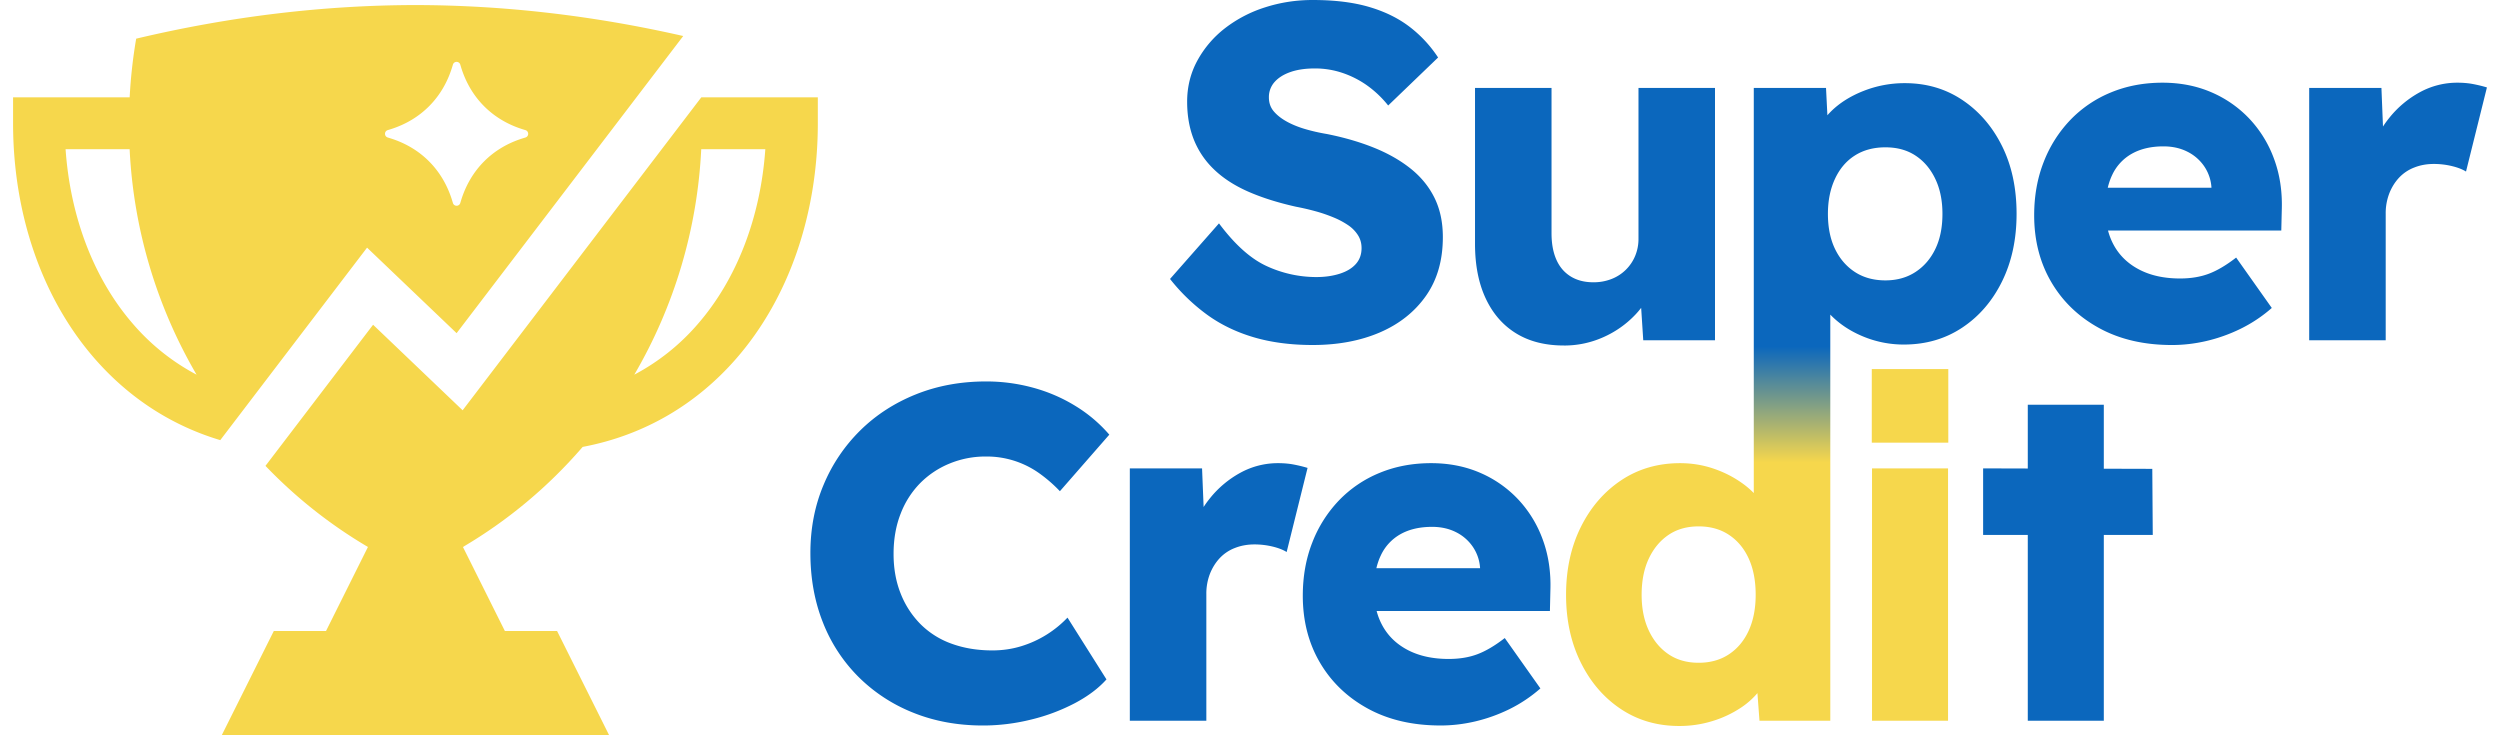 <svg width="170" height="50" fill="none" xmlns="http://www.w3.org/2000/svg"><path fill-rule="evenodd" clip-rule="evenodd" d="M9.26 2.63C15.669 1.11 21.997.355 28.25.344c5.998.01 12.067.706 18.209 2.105l-15.41 20.206-4.678-4.468-1.411-1.347-1.186 1.554-8.796 11.535c-3.405-1.018-6.268-2.95-8.512-5.511C2.856 20.297.889 14.551.889 8.382V6.619h7.928c.07-1.353.22-2.684.443-3.99zm22.088 1.927l-.05-.165a.257.257 0 00-.25-.185.258.258 0 00-.249.185l-.05.165c-.64 2.092-2.138 3.598-4.22 4.241l-.164.05a.258.258 0 00-.184.251c0 .117.073.216.184.25l.164.051c2.082.643 3.58 2.15 4.22 4.242l.05.164a.258.258 0 00.25.185.257.257 0 00.249-.185l.05-.164c.64-2.093 2.138-3.6 4.22-4.242l.164-.05a.258.258 0 00.184-.251.258.258 0 00-.184-.25l-.163-.05c-2.083-.644-3.582-2.15-4.221-4.242zM25.02 37.194a32.457 32.457 0 01-6.968-5.515l7.318-9.596 4.678 4.468 1.411 1.348 1.186-1.555L47.689 6.618h7.923v1.763c0 6.17-1.968 11.916-5.578 16.037-2.65 3.026-6.163 5.17-10.414 5.972a32.55 32.55 0 01-8.14 6.804l2.85 5.712h3.55L41.424 50H15.076l3.544-7.094h3.55l2.85-5.712zM13.367 25.478a33.616 33.616 0 01-4.552-15.333H4.459c.325 4.637 1.936 8.86 4.638 11.945a14.869 14.869 0 004.27 3.388zm34.317-15.334a33.612 33.612 0 01-4.552 15.334 14.869 14.869 0 004.27-3.388c2.703-3.085 4.314-7.308 4.64-11.945h-4.358z" fill="#F6D74C"/><path d="M157.025 23.138V5.978h4.912l.226 5.591-.969-1.066a6.815 6.815 0 011.277-2.488 6.856 6.856 0 012.084-1.746 5.29 5.29 0 012.553-.646c.388 0 .748.032 1.082.097.334.065.641.14.921.226l-1.422 5.72c-.237-.15-.554-.274-.953-.371a5.238 5.238 0 00-1.244-.146c-.474 0-.916.08-1.325.243a2.782 2.782 0 00-1.034.694c-.28.302-.501.657-.662 1.067a3.748 3.748 0 00-.243 1.39v8.595h-5.203zm-9.329.323c-1.896 0-3.544-.382-4.944-1.147-1.401-.765-2.489-1.81-3.265-3.134-.775-1.325-1.163-2.839-1.163-4.54 0-1.315.216-2.522.646-3.62a8.625 8.625 0 011.81-2.86 8.063 8.063 0 012.763-1.874c1.066-.442 2.235-.663 3.506-.663 1.207 0 2.311.216 3.313.646a7.76 7.76 0 012.601 1.81 7.927 7.927 0 011.68 2.747c.388 1.056.561 2.208.518 3.458l-.033 1.39h-13.669l-.744-2.909h10.212l-.549.614v-.646a2.88 2.88 0 00-.501-1.438 3.001 3.001 0 00-1.147-.986c-.474-.237-1.013-.356-1.616-.356-.84 0-1.557.168-2.149.501a3.196 3.196 0 00-1.341 1.454c-.302.636-.452 1.417-.452 2.343 0 .948.199 1.772.597 2.473.399.7.981 1.244 1.745 1.631.765.388 1.675.582 2.731.582.733 0 1.384-.108 1.955-.323.571-.215 1.19-.582 1.858-1.099l2.424 3.426a9.693 9.693 0 01-2.133 1.422 10.96 10.96 0 01-2.31.824c-.787.183-1.568.274-2.343.274z" fill="#0B67BD"/><path d="M119.257 33.462V5.978h4.912l.194 3.846-.97-.291c.151-.71.518-1.357 1.099-1.939.581-.581 1.32-1.05 2.214-1.405a7.577 7.577 0 012.827-.534c1.465 0 2.769.382 3.91 1.147 1.142.765 2.042 1.81 2.699 3.135.657 1.325.985 2.86.985 4.605 0 1.723-.328 3.253-.985 4.589-.657 1.336-1.562 2.386-2.714 3.15-1.153.765-2.473 1.148-3.96 1.148a7.191 7.191 0 01-2.779-.55c-.883-.366-1.626-.861-2.229-1.486-.604-.625-1.002-1.303-1.196-2.036l1.196-.453v30.107h-4.815l-.291-3.91 1.034.16c-.065.54-.275 1.057-.63 1.552a5.337 5.337 0 01-1.374 1.309 7.376 7.376 0 01-1.922.905 7.575 7.575 0 01-2.278.34c-1.487 0-2.807-.383-3.959-1.148-1.153-.765-2.063-1.82-2.731-3.167-.668-1.347-1.002-2.882-1.002-4.605 0-1.724.334-3.259 1.002-4.605.668-1.346 1.584-2.407 2.747-3.183 1.163-.776 2.499-1.164 4.007-1.164.776 0 1.519.12 2.23.356.711.237 1.357.56 1.939.97a5.69 5.69 0 011.422 1.405c.366.528.581 1.072.646 1.632l-1.228.291v-2.687zm-3.749 11.606c.797 0 1.487-.194 2.069-.582.581-.387 1.028-.926 1.341-1.616.312-.689.468-1.497.468-2.423 0-.948-.156-1.767-.468-2.456-.313-.69-.76-1.228-1.341-1.616-.582-.388-1.272-.581-2.069-.581-.797 0-1.481.193-2.052.581-.571.388-1.017.927-1.341 1.616-.323.69-.484 1.508-.484 2.456 0 .926.161 1.734.484 2.423.324.69.77 1.229 1.341 1.616.571.388 1.255.582 2.052.582zm12.701-26.002c.775 0 1.454-.188 2.035-.565.582-.377 1.034-.9 1.357-1.568.324-.668.485-1.465.485-2.391 0-.905-.161-1.697-.485-2.375-.323-.679-.77-1.207-1.341-1.583-.571-.378-1.254-.566-2.051-.566-.798 0-1.487.183-2.069.55-.582.366-1.034.893-1.357 1.583-.323.69-.485 1.486-.485 2.391 0 .926.162 1.723.485 2.391.323.668.775 1.19 1.357 1.568.582.377 1.271.565 2.069.565z" fill="url(#paint0_linear_1262_5204)"/><path d="M106.344 23.494c-1.271 0-2.354-.275-3.248-.825-.894-.55-1.583-1.34-2.068-2.375-.485-1.034-.727-2.273-.727-3.716v-10.6h5.203v9.889c0 .69.107 1.282.323 1.777.215.496.538.878.969 1.148.431.269.948.403 1.551.403a3.31 3.31 0 001.244-.226 2.848 2.848 0 001.6-1.567 2.99 2.99 0 00.226-1.18V5.98h5.203v17.159h-4.879l-.227-3.523.97-.387a5.578 5.578 0 01-1.293 2.181 6.769 6.769 0 01-2.165 1.519 6.472 6.472 0 01-2.682.566zm-17.087-.034c-1.486 0-2.827-.177-4.023-.532-1.196-.356-2.257-.873-3.183-1.551a12.83 12.83 0 01-2.489-2.408l3.329-3.78c1.077 1.442 2.16 2.412 3.248 2.908a8.063 8.063 0 003.377.743c.581 0 1.11-.076 1.583-.226.474-.151.84-.372 1.099-.663.259-.29.388-.651.388-1.082 0-.324-.08-.614-.243-.873a2.33 2.33 0 00-.662-.678 5.433 5.433 0 00-1.002-.534 10.241 10.241 0 00-1.228-.42 16.96 16.96 0 00-1.325-.307c-1.25-.28-2.337-.625-3.264-1.034-.926-.41-1.696-.91-2.31-1.503a5.725 5.725 0 01-1.374-2.035c-.301-.765-.452-1.622-.452-2.57 0-1.012.232-1.944.695-2.795a7.032 7.032 0 011.874-2.197A8.776 8.776 0 0186.025.5C87.06.167 88.138 0 89.258 0c1.487 0 2.763.156 3.83.469 1.066.312 1.982.759 2.746 1.34A8.455 8.455 0 0197.79 3.91l-3.394 3.264a7.123 7.123 0 00-1.47-1.39 6.464 6.464 0 00-1.68-.84 5.833 5.833 0 00-1.826-.29c-.647 0-1.201.08-1.664.242-.464.161-.824.387-1.083.678a1.53 1.53 0 00-.388 1.05c0 .367.108.68.323.938.216.258.507.49.873.695.366.204.786.377 1.26.517s.97.253 1.487.339c1.185.237 2.257.55 3.215.937.959.388 1.788.862 2.488 1.422.7.56 1.24 1.223 1.616 1.987.377.765.566 1.654.566 2.666 0 1.573-.383 2.903-1.147 3.991-.765 1.088-1.81 1.918-3.135 2.489-1.325.57-2.85.856-4.573.856zm45.595 12.915V31.85l11.504.032.032 4.492h-11.536z" fill="#0B67BD"/><path d="M137.889 49.01V27.52h5.17v21.49h-5.17zm-39.928.323c-1.895 0-3.544-.382-4.944-1.147s-2.488-1.81-3.264-3.135c-.775-1.324-1.163-2.838-1.163-4.54 0-1.314.215-2.52.646-3.62a8.63 8.63 0 011.81-2.859 8.053 8.053 0 012.763-1.874c1.066-.442 2.235-.663 3.506-.663 1.206 0 2.31.216 3.312.646a7.755 7.755 0 012.602 1.81 7.943 7.943 0 011.68 2.747c.388 1.056.56 2.208.517 3.458l-.032 1.39h-13.67l-.743-2.909h10.212l-.549.614v-.646a2.89 2.89 0 00-.502-1.438 2.994 2.994 0 00-1.147-.986c-.474-.237-1.012-.355-1.615-.355-.84 0-1.557.166-2.15.5a3.198 3.198 0 00-1.34 1.455c-.302.635-.453 1.416-.453 2.342 0 .948.2 1.773.598 2.473.398.7.98 1.244 1.745 1.632.765.387 1.675.581 2.73.581.733 0 1.385-.107 1.956-.323.571-.215 1.19-.581 1.858-1.099l2.423 3.426a9.66 9.66 0 01-2.132 1.422 10.98 10.98 0 01-2.311.824c-.786.183-1.567.274-2.343.274zm-21.133-.323V31.85h4.912l.226 5.591-.97-1.066a6.832 6.832 0 011.277-2.488 6.859 6.859 0 012.085-1.746 5.29 5.29 0 012.552-.646c.388 0 .75.032 1.083.097.334.065.641.14.921.226l-1.422 5.72c-.237-.15-.555-.274-.953-.371a5.242 5.242 0 00-1.244-.146c-.474 0-.916.081-1.325.243a2.78 2.78 0 00-1.034.694c-.28.302-.501.657-.663 1.067a3.769 3.769 0 00-.242 1.39v8.595h-5.203zm-9.99.324c-1.702 0-3.27-.285-4.702-.856a11.064 11.064 0 01-3.733-2.424 10.772 10.772 0 01-2.44-3.716c-.57-1.433-.856-3.01-.856-4.735 0-1.68.302-3.231.905-4.653a11.29 11.29 0 012.505-3.7c1.066-1.045 2.326-1.858 3.78-2.44 1.455-.582 3.044-.872 4.767-.872 1.077 0 2.133.14 3.167.42 1.034.28 1.998.694 2.892 1.244a9.713 9.713 0 012.31 1.955l-3.36 3.845a9.685 9.685 0 00-1.438-1.244 6.153 6.153 0 00-3.603-1.115 6.38 6.38 0 00-2.44.47 6.023 6.023 0 00-2.004 1.324 6.044 6.044 0 00-1.34 2.084c-.324.819-.485 1.735-.485 2.747 0 .991.161 1.89.484 2.698a6.127 6.127 0 001.358 2.085 5.698 5.698 0 002.116 1.325c.83.301 1.75.452 2.763.452.69 0 1.347-.097 1.971-.29a7.22 7.22 0 001.73-.792 7.35 7.35 0 001.405-1.148l2.65 4.201c-.539.604-1.255 1.142-2.149 1.616a12.97 12.97 0 01-2.973 1.115c-1.088.27-2.181.404-3.28.404z" fill="#0B67BD"/><path d="M127.297 49.01V31.85h5.17v17.16h-5.17zm-.016-18.91v-5.003h5.203V30.1h-5.203z" fill="#F6D74C"/><defs><linearGradient id="paint0_linear_1262_5204" x1="121.81" y1="23.577" x2="121.81" y2="31.445" gradientUnits="userSpaceOnUse"><stop stop-color="#0B67BD"/><stop offset="1" stop-color="#F6D74C"/></linearGradient></defs></svg>